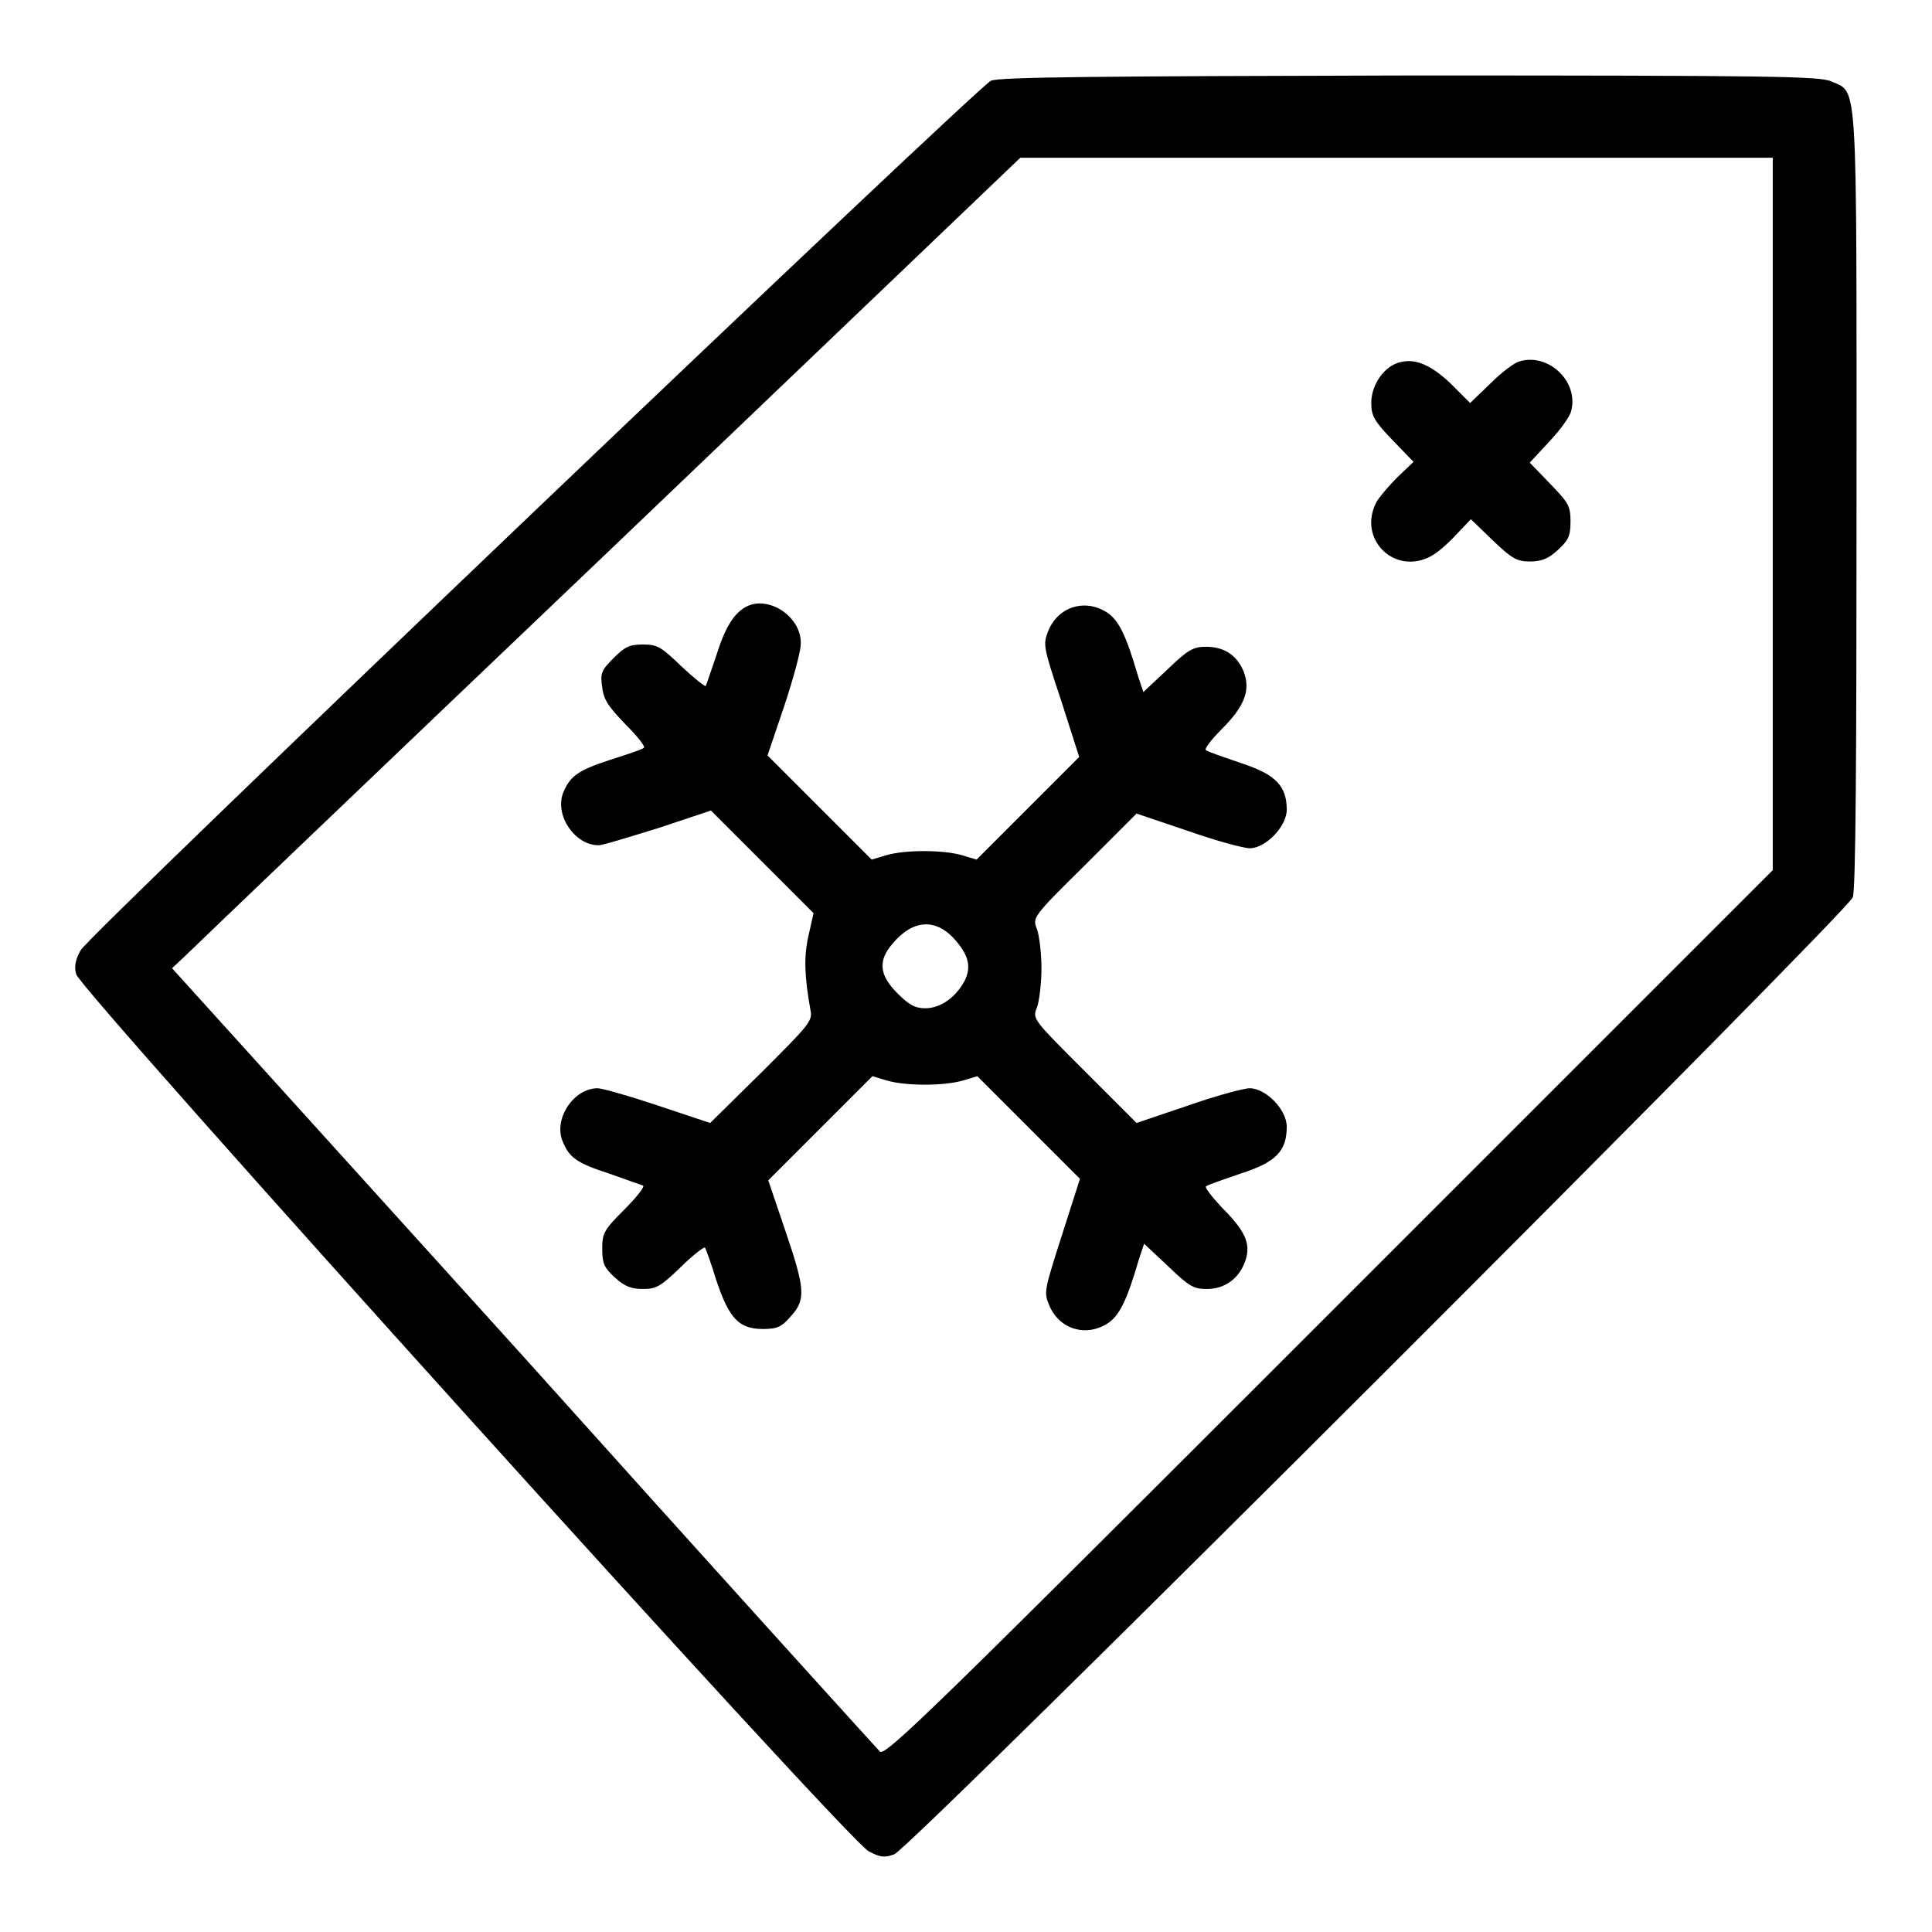 <?xml version="1.0" encoding="utf-8"?>
<!-- Svg Vector Icons : http://www.onlinewebfonts.com/icon -->
<!DOCTYPE svg PUBLIC "-//W3C//DTD SVG 1.1//EN" "http://www.w3.org/Graphics/SVG/1.1/DTD/svg11.dtd">
<svg version="1.1" xmlns="http://www.w3.org/2000/svg" xmlns:xlink="http://www.w3.org/1999/xlink" x="0px" y="0px" viewBox="0 0 256 256" enable-background="new 0 0 256 256" xml:space="preserve">
<g><g><g><path fill="#000000" d="M131.3,10.7c-1.9,0.9-119.5,113.1-120.6,115.2c-0.7,1.2-0.9,2.2-0.6,3.2c0.5,2.1,102.3,114.9,105,116.2c1.5,0.8,2.1,0.9,3.4,0.4c2.1-0.7,126.2-124.7,127-126.8c0.4-1,0.5-18.3,0.5-52.7c0-56.8,0.2-53.8-3.3-55.4c-1.5-0.7-7.5-0.8-55.9-0.8C145.8,10.1,132.3,10.2,131.3,10.7z M234.9,68.2v47.1l-58.8,58.8c-51.2,51.2-58.8,58.7-59.5,58c-0.4-0.4-21.7-23.9-47.2-52.3l-46.6-51.5l1.7-1.6c0.9-0.9,26.2-25.1,56.2-53.7l54.5-52.1h49.9h49.8L234.9,68.2L234.9,68.2z"/><path fill="#000000" d="M184.9,48.2c-1.8,0.8-3.2,3-3.2,5.2c0,1.7,0.4,2.4,2.8,4.9l2.8,2.9l-2.1,2c-1.1,1.1-2.4,2.6-2.8,3.3c-2.6,4.9,2.4,9.8,7.2,7.2c0.8-0.4,2.3-1.7,3.3-2.8l2-2.1l2.9,2.8c2.5,2.4,3.2,2.8,4.9,2.8c1.6,0,2.5-0.4,3.7-1.5c1.4-1.3,1.7-1.8,1.7-3.8c0-2.1-0.3-2.5-2.7-5l-2.7-2.8l2.6-2.8c1.5-1.6,2.8-3.4,2.9-4.1c1-3.9-3.1-7.7-6.9-6.5c-0.7,0.2-2.4,1.5-3.8,2.9l-2.7,2.6l-2.7-2.7C189.3,48.1,187.1,47.3,184.9,48.2z"/><path fill="#000000" d="M99.3,80.2c-1.8,0.7-3.1,2.6-4.3,6.4c-0.8,2.3-1.4,4.2-1.5,4.3c-0.1,0.1-1.6-1.1-3.2-2.6c-2.7-2.6-3.2-2.9-5.1-2.9c-1.8,0-2.4,0.3-3.9,1.8c-1.6,1.6-1.8,2-1.5,3.9c0.2,1.7,0.9,2.6,3.1,4.9c1.6,1.6,2.7,3,2.4,3.1c-0.2,0.2-2.3,0.9-4.5,1.6c-4.3,1.4-5.3,2.2-6.2,4.4c-1.1,3,1.6,6.9,4.7,6.9c0.6,0,4.1-1.1,8-2.3l6.9-2.3l6.8,6.8l6.8,6.8l-0.7,3.1c-0.6,2.8-0.5,5.3,0.3,9.8c0.3,1.4-0.3,2-6.5,8.2l-6.8,6.7l-6.9-2.3c-3.9-1.3-7.4-2.3-8-2.3c-3.2,0-5.8,4-4.7,6.9c0.9,2.3,1.9,3,6.2,4.4c2.2,0.8,4.3,1.5,4.5,1.6c0.3,0.1-0.9,1.6-2.5,3.2c-2.7,2.7-2.9,3.1-2.9,5.2c0,2,0.3,2.5,1.7,3.8c1.2,1.1,2.1,1.5,3.7,1.5c1.8,0,2.4-0.4,5-2.9c1.6-1.6,3.1-2.7,3.2-2.6c0.1,0.1,0.8,2,1.5,4.3c1.7,5.1,3,6.5,6.2,6.5c1.9,0,2.5-0.3,3.7-1.7c2-2.2,1.9-3.6-0.8-11.5l-2.2-6.5l6.9-6.9l6.9-6.9l2,0.6c2.5,0.7,7.4,0.7,9.9,0l2-0.6l6.8,6.8l6.8,6.8l-2.4,7.5c-2.3,7.2-2.4,7.5-1.7,9.2c1.3,3.2,4.8,4.3,7.7,2.5c1.6-1,2.6-3,4.2-8.5l0.7-2.1l3.2,3c2.8,2.7,3.4,3,5.1,3c2.4,0,4.3-1.4,5.1-3.7c0.8-2.3,0-4-3.1-7.1c-1.4-1.5-2.3-2.7-2.1-2.8c0.2-0.2,2.3-0.9,4.6-1.7c4.7-1.5,6.1-3,6.1-6.2c0-2.3-2.8-5.1-4.9-5.1c-0.8,0-4.5,1-8.2,2.3l-6.8,2.3l-6.9-6.9c-6.9-6.9-6.9-6.9-6.3-8.4c0.3-0.8,0.6-3.2,0.6-5.2s-0.3-4.4-0.6-5.2c-0.6-1.5-0.6-1.6,6.3-8.4l6.9-6.9l6.8,2.3c3.7,1.3,7.4,2.3,8.2,2.3c2.1,0,4.9-2.9,4.9-5.1c0-3.2-1.5-4.7-6.1-6.2c-2.3-0.8-4.4-1.5-4.6-1.7c-0.3-0.1,0.7-1.4,2.1-2.8c3.1-3.1,3.8-5.2,2.9-7.6c-0.9-2.2-2.6-3.3-5-3.3c-1.7,0-2.4,0.4-5.1,3l-3.2,3l-0.7-2.1c-1.6-5.5-2.6-7.5-4.2-8.5c-2.9-1.8-6.4-0.7-7.7,2.5c-0.7,1.8-0.7,2,1.7,9.2l2.4,7.5l-6.8,6.8l-6.8,6.8l-2-0.6c-2.5-0.7-7.4-0.7-9.9,0l-2,0.6l-6.9-6.9l-6.9-6.9l2.2-6.5c1.2-3.6,2.2-7.3,2.2-8.2C106.3,81.9,102.2,79.1,99.3,80.2z M126.7,124.7c1.7,2,2,3.5,1.1,5.3c-1.2,2.2-3.2,3.6-5.2,3.6c-1.4,0-2.2-0.5-3.7-2c-2.4-2.4-2.6-4.3-0.6-6.6C121,121.8,124.1,121.6,126.7,124.7z"/></g></g></g>
</svg>